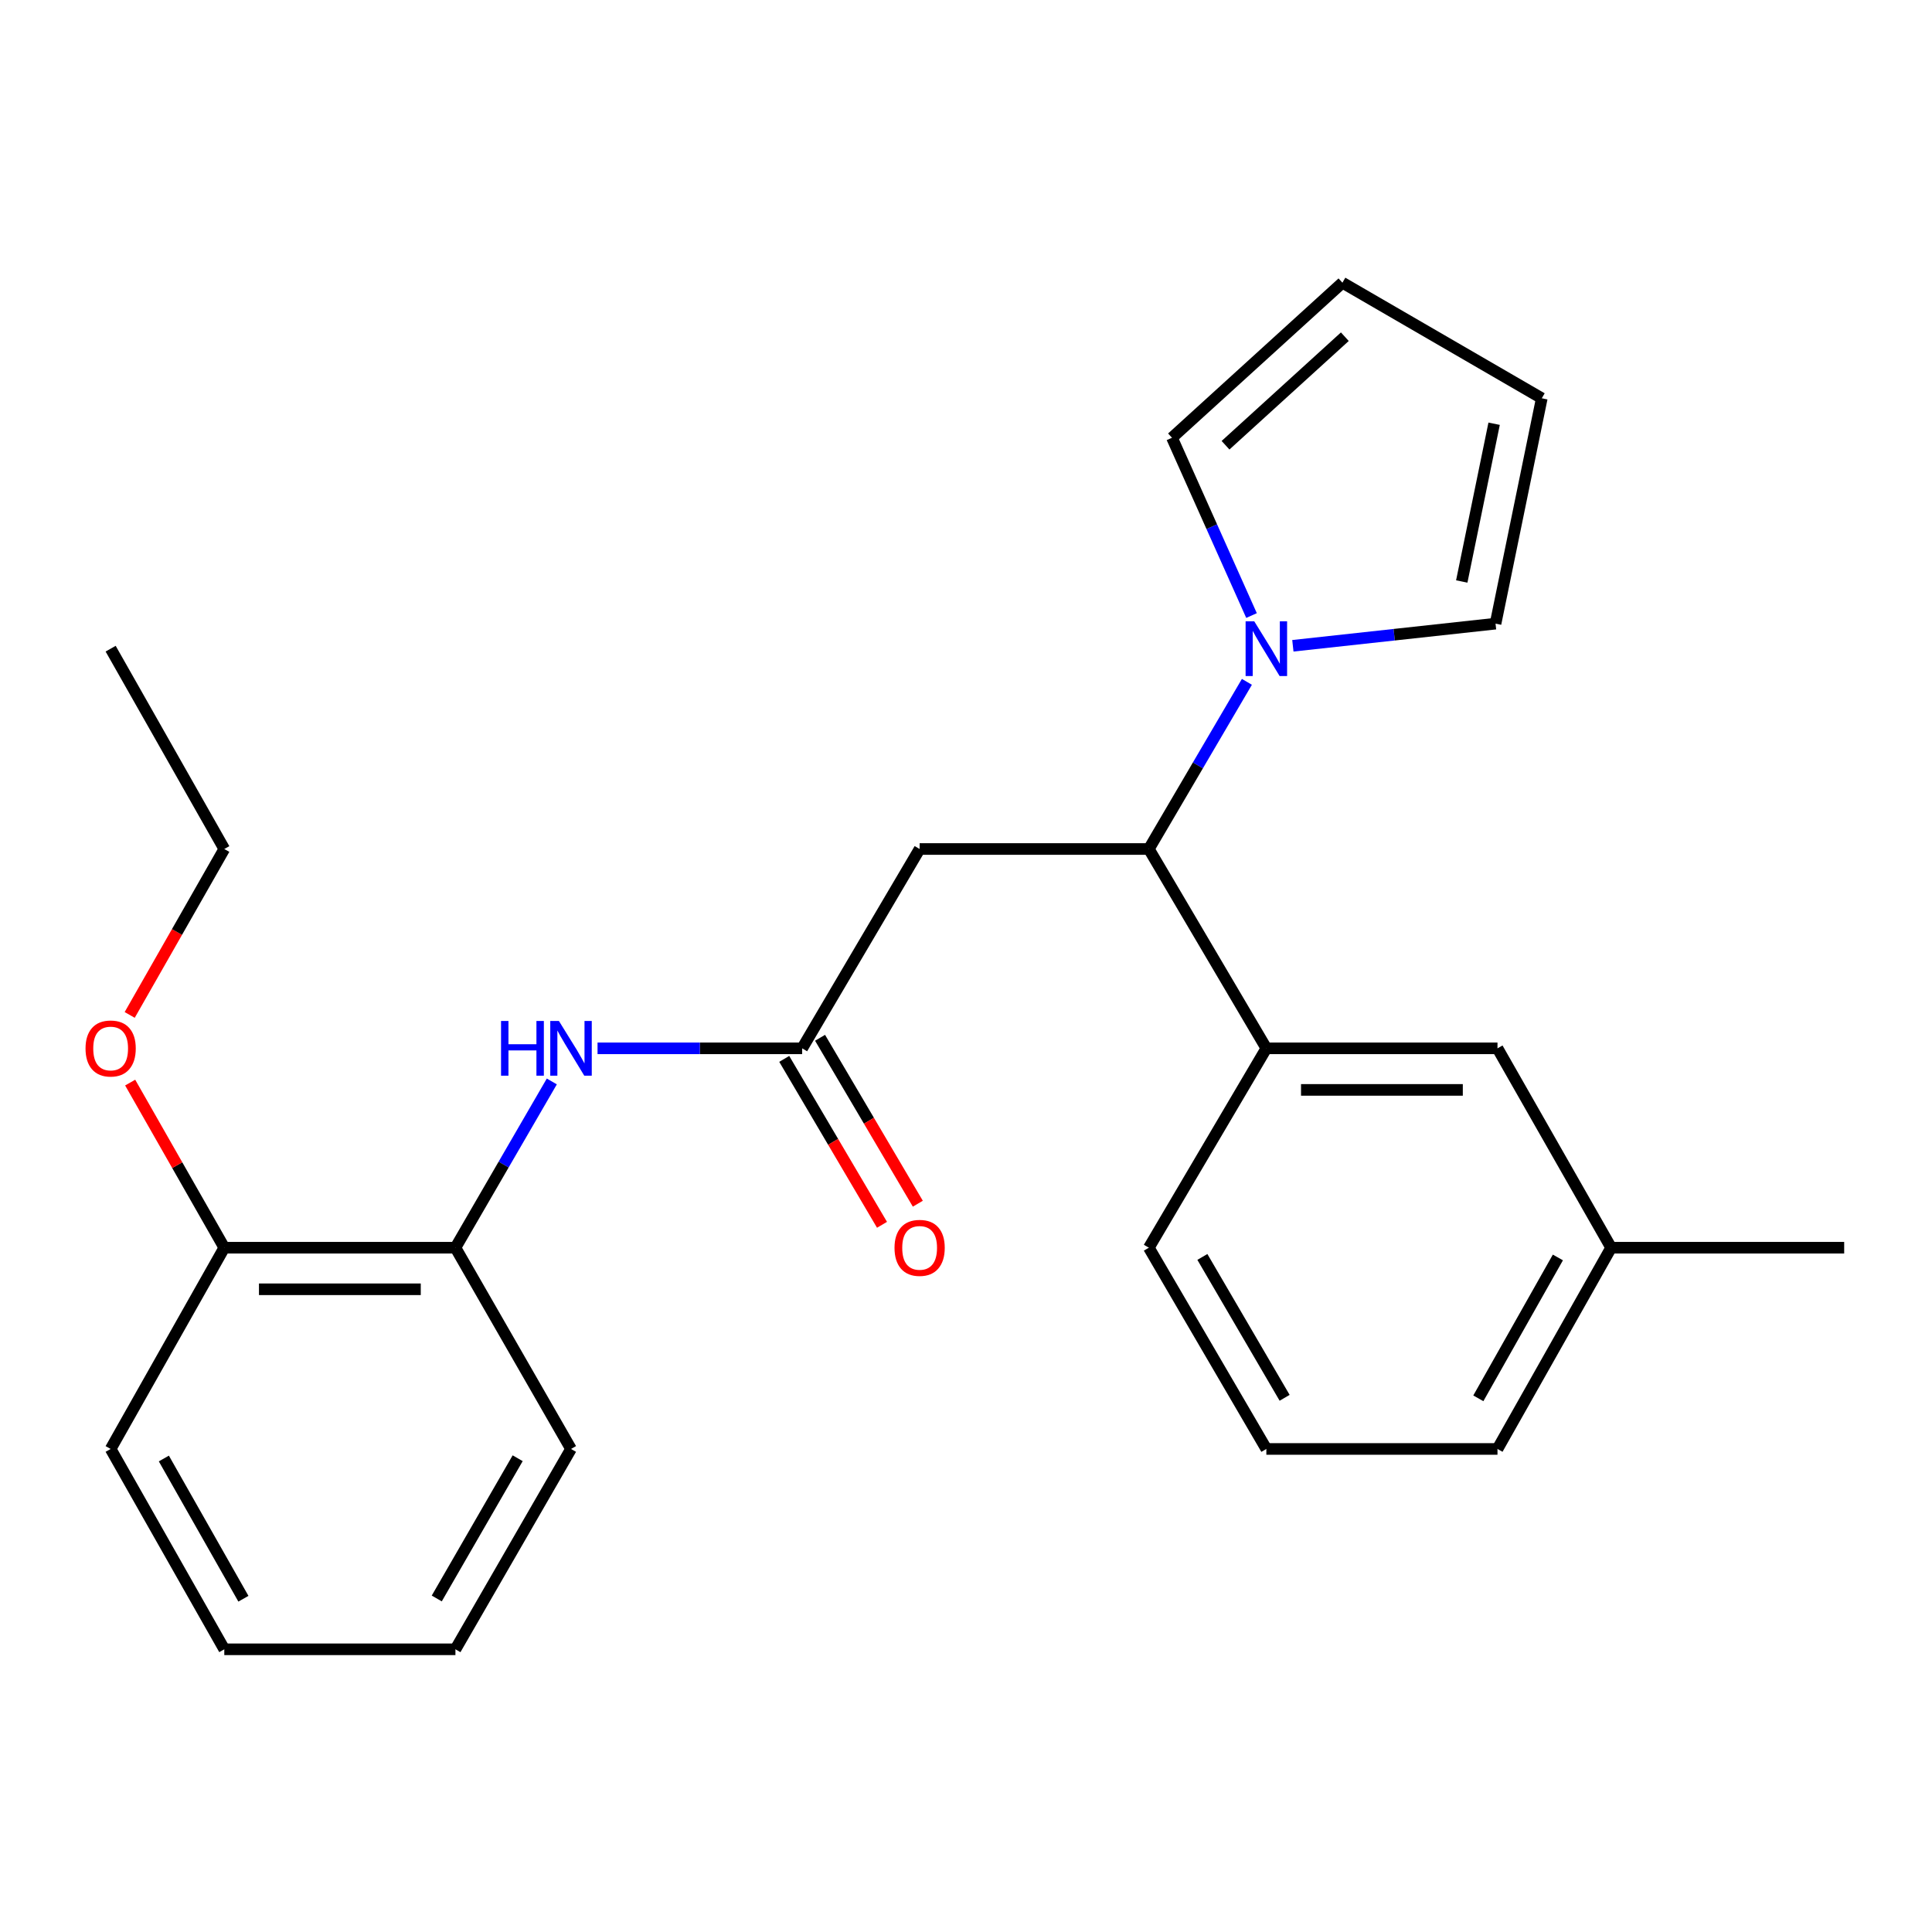 <?xml version='1.0' encoding='iso-8859-1'?>
<svg version='1.1' baseProfile='full'
              xmlns='http://www.w3.org/2000/svg'
                      xmlns:rdkit='http://www.rdkit.org/xml'
                      xmlns:xlink='http://www.w3.org/1999/xlink'
                  xml:space='preserve'
width='1000px' height='1000px' viewBox='0 0 1000 1000'>
<!-- END OF HEADER -->
<rect style='opacity:1.0;fill:#FFFFFF;stroke:none' width='1000' height='1000' x='0' y='0'> </rect>
<path class='bond-0' d='M 645.393,352.92 L 620.017,396.181' style='fill:none;fill-rule:evenodd;stroke:#0000FF;stroke-width:6px;stroke-linecap:butt;stroke-linejoin:miter;stroke-opacity:1' />
<path class='bond-0' d='M 620.017,396.181 L 594.641,439.442' style='fill:none;fill-rule:evenodd;stroke:#000000;stroke-width:6px;stroke-linecap:butt;stroke-linejoin:miter;stroke-opacity:1' />
<path class='bond-6' d='M 669.185,334.256 L 721.638,328.527' style='fill:none;fill-rule:evenodd;stroke:#0000FF;stroke-width:6px;stroke-linecap:butt;stroke-linejoin:miter;stroke-opacity:1' />
<path class='bond-6' d='M 721.638,328.527 L 774.091,322.797' style='fill:none;fill-rule:evenodd;stroke:#000000;stroke-width:6px;stroke-linecap:butt;stroke-linejoin:miter;stroke-opacity:1' />
<path class='bond-7' d='M 647.789,318.605 L 627.204,272.593' style='fill:none;fill-rule:evenodd;stroke:#0000FF;stroke-width:6px;stroke-linecap:butt;stroke-linejoin:miter;stroke-opacity:1' />
<path class='bond-7' d='M 627.204,272.593 L 606.619,226.581' style='fill:none;fill-rule:evenodd;stroke:#000000;stroke-width:6px;stroke-linecap:butt;stroke-linejoin:miter;stroke-opacity:1' />
<path class='bond-1' d='M 594.641,439.442 L 476,439.442' style='fill:none;fill-rule:evenodd;stroke:#000000;stroke-width:6px;stroke-linecap:butt;stroke-linejoin:miter;stroke-opacity:1' />
<path class='bond-4' d='M 594.641,439.442 L 655.462,542.615' style='fill:none;fill-rule:evenodd;stroke:#000000;stroke-width:6px;stroke-linecap:butt;stroke-linejoin:miter;stroke-opacity:1' />
<path class='bond-2' d='M 476,439.442 L 415.191,542.615' style='fill:none;fill-rule:evenodd;stroke:#000000;stroke-width:6px;stroke-linecap:butt;stroke-linejoin:miter;stroke-opacity:1' />
<path class='bond-3' d='M 415.191,542.615 L 362.24,542.615' style='fill:none;fill-rule:evenodd;stroke:#000000;stroke-width:6px;stroke-linecap:butt;stroke-linejoin:miter;stroke-opacity:1' />
<path class='bond-3' d='M 362.24,542.615 L 309.288,542.615' style='fill:none;fill-rule:evenodd;stroke:#0000FF;stroke-width:6px;stroke-linecap:butt;stroke-linejoin:miter;stroke-opacity:1' />
<path class='bond-9' d='M 405.922,548.077 L 431.225,591.018' style='fill:none;fill-rule:evenodd;stroke:#000000;stroke-width:6px;stroke-linecap:butt;stroke-linejoin:miter;stroke-opacity:1' />
<path class='bond-9' d='M 431.225,591.018 L 456.528,633.959' style='fill:none;fill-rule:evenodd;stroke:#FF0000;stroke-width:6px;stroke-linecap:butt;stroke-linejoin:miter;stroke-opacity:1' />
<path class='bond-9' d='M 424.46,537.154 L 449.763,580.095' style='fill:none;fill-rule:evenodd;stroke:#000000;stroke-width:6px;stroke-linecap:butt;stroke-linejoin:miter;stroke-opacity:1' />
<path class='bond-9' d='M 449.763,580.095 L 475.066,623.036' style='fill:none;fill-rule:evenodd;stroke:#FF0000;stroke-width:6px;stroke-linecap:butt;stroke-linejoin:miter;stroke-opacity:1' />
<path class='bond-5' d='M 285.619,559.757 L 260.674,602.785' style='fill:none;fill-rule:evenodd;stroke:#0000FF;stroke-width:6px;stroke-linecap:butt;stroke-linejoin:miter;stroke-opacity:1' />
<path class='bond-5' d='M 260.674,602.785 L 235.729,645.812' style='fill:none;fill-rule:evenodd;stroke:#000000;stroke-width:6px;stroke-linecap:butt;stroke-linejoin:miter;stroke-opacity:1' />
<path class='bond-8' d='M 655.462,542.615 L 775.095,542.615' style='fill:none;fill-rule:evenodd;stroke:#000000;stroke-width:6px;stroke-linecap:butt;stroke-linejoin:miter;stroke-opacity:1' />
<path class='bond-8' d='M 673.407,564.132 L 757.15,564.132' style='fill:none;fill-rule:evenodd;stroke:#000000;stroke-width:6px;stroke-linecap:butt;stroke-linejoin:miter;stroke-opacity:1' />
<path class='bond-15' d='M 655.462,542.615 L 594.641,645.812' style='fill:none;fill-rule:evenodd;stroke:#000000;stroke-width:6px;stroke-linecap:butt;stroke-linejoin:miter;stroke-opacity:1' />
<path class='bond-10' d='M 235.729,645.812 L 116.095,645.812' style='fill:none;fill-rule:evenodd;stroke:#000000;stroke-width:6px;stroke-linecap:butt;stroke-linejoin:miter;stroke-opacity:1' />
<path class='bond-10' d='M 217.784,667.329 L 134.04,667.329' style='fill:none;fill-rule:evenodd;stroke:#000000;stroke-width:6px;stroke-linecap:butt;stroke-linejoin:miter;stroke-opacity:1' />
<path class='bond-17' d='M 235.729,645.812 L 295.557,749.977' style='fill:none;fill-rule:evenodd;stroke:#000000;stroke-width:6px;stroke-linecap:butt;stroke-linejoin:miter;stroke-opacity:1' />
<path class='bond-12' d='M 774.091,322.797 L 798.023,206.152' style='fill:none;fill-rule:evenodd;stroke:#000000;stroke-width:6px;stroke-linecap:butt;stroke-linejoin:miter;stroke-opacity:1' />
<path class='bond-12' d='M 756.603,300.976 L 773.355,219.324' style='fill:none;fill-rule:evenodd;stroke:#000000;stroke-width:6px;stroke-linecap:butt;stroke-linejoin:miter;stroke-opacity:1' />
<path class='bond-11' d='M 606.619,226.581 L 694.838,146.323' style='fill:none;fill-rule:evenodd;stroke:#000000;stroke-width:6px;stroke-linecap:butt;stroke-linejoin:miter;stroke-opacity:1' />
<path class='bond-11' d='M 634.331,230.458 L 696.084,174.278' style='fill:none;fill-rule:evenodd;stroke:#000000;stroke-width:6px;stroke-linecap:butt;stroke-linejoin:miter;stroke-opacity:1' />
<path class='bond-13' d='M 775.095,542.615 L 833.92,645.812' style='fill:none;fill-rule:evenodd;stroke:#000000;stroke-width:6px;stroke-linecap:butt;stroke-linejoin:miter;stroke-opacity:1' />
<path class='bond-14' d='M 116.095,645.812 L 91.736,603.079' style='fill:none;fill-rule:evenodd;stroke:#000000;stroke-width:6px;stroke-linecap:butt;stroke-linejoin:miter;stroke-opacity:1' />
<path class='bond-14' d='M 91.736,603.079 L 67.377,560.345' style='fill:none;fill-rule:evenodd;stroke:#FF0000;stroke-width:6px;stroke-linecap:butt;stroke-linejoin:miter;stroke-opacity:1' />
<path class='bond-18' d='M 116.095,645.812 L 57.271,749.977' style='fill:none;fill-rule:evenodd;stroke:#000000;stroke-width:6px;stroke-linecap:butt;stroke-linejoin:miter;stroke-opacity:1' />
<path class='bond-25' d='M 694.838,146.323 L 798.023,206.152' style='fill:none;fill-rule:evenodd;stroke:#000000;stroke-width:6px;stroke-linecap:butt;stroke-linejoin:miter;stroke-opacity:1' />
<path class='bond-21' d='M 833.92,645.812 L 954.545,645.812' style='fill:none;fill-rule:evenodd;stroke:#000000;stroke-width:6px;stroke-linecap:butt;stroke-linejoin:miter;stroke-opacity:1' />
<path class='bond-26' d='M 833.92,645.812 L 775.095,749.977' style='fill:none;fill-rule:evenodd;stroke:#000000;stroke-width:6px;stroke-linecap:butt;stroke-linejoin:miter;stroke-opacity:1' />
<path class='bond-26' d='M 806.36,650.857 L 765.183,723.772' style='fill:none;fill-rule:evenodd;stroke:#000000;stroke-width:6px;stroke-linecap:butt;stroke-linejoin:miter;stroke-opacity:1' />
<path class='bond-20' d='M 67.128,525.326 L 91.612,482.384' style='fill:none;fill-rule:evenodd;stroke:#FF0000;stroke-width:6px;stroke-linecap:butt;stroke-linejoin:miter;stroke-opacity:1' />
<path class='bond-20' d='M 91.612,482.384 L 116.095,439.442' style='fill:none;fill-rule:evenodd;stroke:#000000;stroke-width:6px;stroke-linecap:butt;stroke-linejoin:miter;stroke-opacity:1' />
<path class='bond-16' d='M 594.641,645.812 L 655.462,749.977' style='fill:none;fill-rule:evenodd;stroke:#000000;stroke-width:6px;stroke-linecap:butt;stroke-linejoin:miter;stroke-opacity:1' />
<path class='bond-16' d='M 622.345,650.588 L 664.92,723.503' style='fill:none;fill-rule:evenodd;stroke:#000000;stroke-width:6px;stroke-linecap:butt;stroke-linejoin:miter;stroke-opacity:1' />
<path class='bond-19' d='M 655.462,749.977 L 775.095,749.977' style='fill:none;fill-rule:evenodd;stroke:#000000;stroke-width:6px;stroke-linecap:butt;stroke-linejoin:miter;stroke-opacity:1' />
<path class='bond-23' d='M 295.557,749.977 L 235.729,853.677' style='fill:none;fill-rule:evenodd;stroke:#000000;stroke-width:6px;stroke-linecap:butt;stroke-linejoin:miter;stroke-opacity:1' />
<path class='bond-23' d='M 267.946,754.78 L 226.066,827.369' style='fill:none;fill-rule:evenodd;stroke:#000000;stroke-width:6px;stroke-linecap:butt;stroke-linejoin:miter;stroke-opacity:1' />
<path class='bond-27' d='M 57.271,749.977 L 116.095,853.677' style='fill:none;fill-rule:evenodd;stroke:#000000;stroke-width:6px;stroke-linecap:butt;stroke-linejoin:miter;stroke-opacity:1' />
<path class='bond-27' d='M 84.81,754.916 L 125.987,827.505' style='fill:none;fill-rule:evenodd;stroke:#000000;stroke-width:6px;stroke-linecap:butt;stroke-linejoin:miter;stroke-opacity:1' />
<path class='bond-22' d='M 116.095,439.442 L 57.271,335.755' style='fill:none;fill-rule:evenodd;stroke:#000000;stroke-width:6px;stroke-linecap:butt;stroke-linejoin:miter;stroke-opacity:1' />
<path class='bond-24' d='M 235.729,853.677 L 116.095,853.677' style='fill:none;fill-rule:evenodd;stroke:#000000;stroke-width:6px;stroke-linecap:butt;stroke-linejoin:miter;stroke-opacity:1' />
<path  class='atom-0' d='M 649.202 321.595
L 658.482 336.595
Q 659.402 338.075, 660.882 340.755
Q 662.362 343.435, 662.442 343.595
L 662.442 321.595
L 666.202 321.595
L 666.202 349.915
L 662.322 349.915
L 652.362 333.515
Q 651.202 331.595, 649.962 329.395
Q 648.762 327.195, 648.402 326.515
L 648.402 349.915
L 644.722 349.915
L 644.722 321.595
L 649.202 321.595
' fill='#0000FF'/>
<path  class='atom-4' d='M 259.337 528.455
L 263.177 528.455
L 263.177 540.495
L 277.657 540.495
L 277.657 528.455
L 281.497 528.455
L 281.497 556.775
L 277.657 556.775
L 277.657 543.695
L 263.177 543.695
L 263.177 556.775
L 259.337 556.775
L 259.337 528.455
' fill='#0000FF'/>
<path  class='atom-4' d='M 289.297 528.455
L 298.577 543.455
Q 299.497 544.935, 300.977 547.615
Q 302.457 550.295, 302.537 550.455
L 302.537 528.455
L 306.297 528.455
L 306.297 556.775
L 302.417 556.775
L 292.457 540.375
Q 291.297 538.455, 290.057 536.255
Q 288.857 534.055, 288.497 533.375
L 288.497 556.775
L 284.817 556.775
L 284.817 528.455
L 289.297 528.455
' fill='#0000FF'/>
<path  class='atom-10' d='M 463 645.892
Q 463 639.092, 466.36 635.292
Q 469.72 631.492, 476 631.492
Q 482.28 631.492, 485.64 635.292
Q 489 639.092, 489 645.892
Q 489 652.772, 485.6 656.692
Q 482.2 660.572, 476 660.572
Q 469.76 660.572, 466.36 656.692
Q 463 652.812, 463 645.892
M 476 657.372
Q 480.32 657.372, 482.64 654.492
Q 485 651.572, 485 645.892
Q 485 640.332, 482.64 637.532
Q 480.32 634.692, 476 634.692
Q 471.68 634.692, 469.32 637.492
Q 467 640.292, 467 645.892
Q 467 651.612, 469.32 654.492
Q 471.68 657.372, 476 657.372
' fill='#FF0000'/>
<path  class='atom-15' d='M 44.271 542.695
Q 44.271 535.895, 47.631 532.095
Q 50.991 528.295, 57.271 528.295
Q 63.551 528.295, 66.911 532.095
Q 70.271 535.895, 70.271 542.695
Q 70.271 549.575, 66.871 553.495
Q 63.471 557.375, 57.271 557.375
Q 51.031 557.375, 47.631 553.495
Q 44.271 549.615, 44.271 542.695
M 57.271 554.175
Q 61.591 554.175, 63.911 551.295
Q 66.271 548.375, 66.271 542.695
Q 66.271 537.135, 63.911 534.335
Q 61.591 531.495, 57.271 531.495
Q 52.951 531.495, 50.591 534.295
Q 48.271 537.095, 48.271 542.695
Q 48.271 548.415, 50.591 551.295
Q 52.951 554.175, 57.271 554.175
' fill='#FF0000'/>
</svg>
